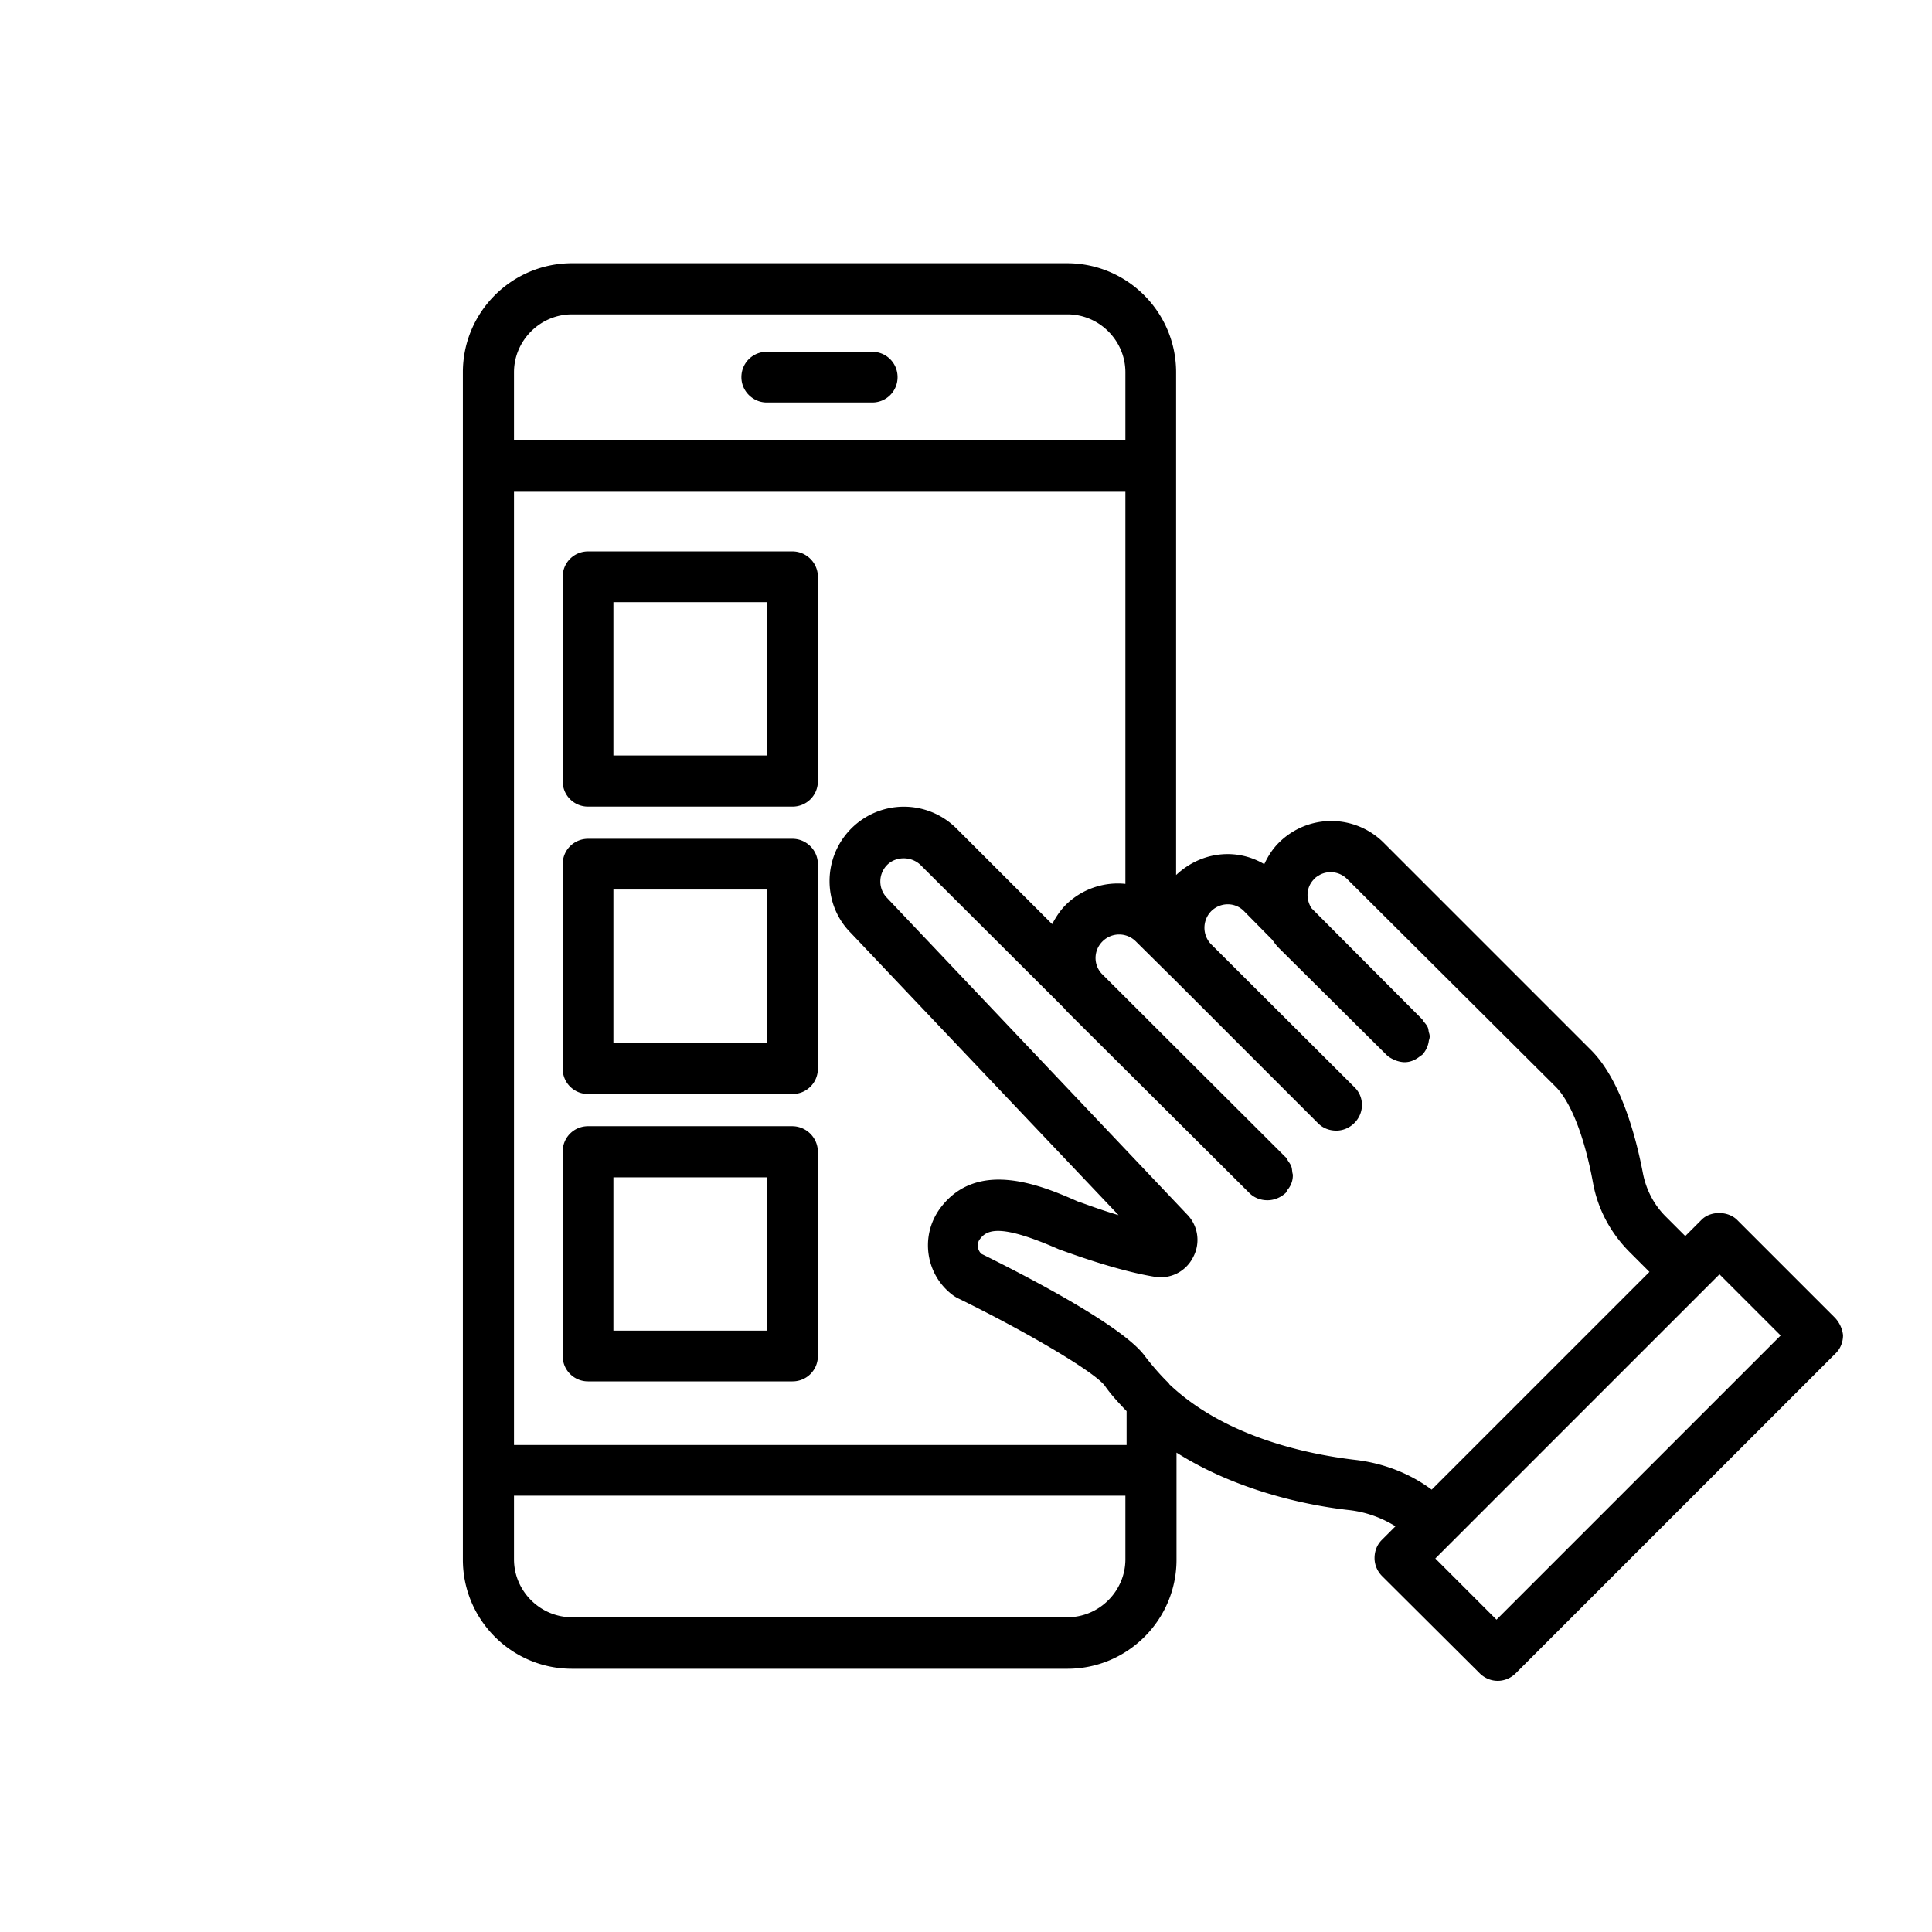 <svg viewBox="12 12 48 48" xmlns="http://www.w3.org/2000/svg"><path d="M57.58 44.73l-2.42-2.42c-.23-.23-.67-.23-.89 0l-.4.4-.49-.49c-.29-.29-.48-.66-.56-1.06-.19-1-.57-2.34-1.28-3.06l-5.16-5.16a1.842 1.842 0 0 0-2.61 0c-.16.16-.27.34-.36.53-.27-.16-.58-.25-.91-.25-.48 0-.93.19-1.28.52V21.25c0-1.49-1.21-2.71-2.71-2.71h-12.3c-1.49 0-2.71 1.21-2.71 2.71v29.5c0 1.49 1.21 2.71 2.71 2.71h12.31c1.49 0 2.71-1.21 2.71-2.71v-2.66c1.49.94 3.21 1.31 4.31 1.43.41.05.79.19 1.13.4l-.34.34c-.12.12-.18.28-.18.45s.07.33.19.45l2.42 2.41c.12.12.28.19.45.19s.33-.07.45-.19l7.95-7.95c.12-.12.18-.28.18-.45a.757.757 0 0 0-.21-.44zm-16.59 1.59c-.19-.19-.37-.4-.54-.62-.56-.79-3.24-2.14-4.07-2.55-.1-.1-.12-.26-.03-.37.18-.24.53-.37 1.96.26.23.08 1.4.52 2.37.68a.9.9 0 0 0 .96-.48c.19-.35.13-.78-.14-1.06l-7.46-7.87a.583.583 0 0 1 0-.82c.22-.22.6-.22.83 0l3.58 3.57c.01.01.02.03.04.05l4.55 4.53c.12.12.28.18.45.18.17 0 .33-.07.45-.18.02-.02.03-.05.04-.07a.55.55 0 0 0 .14-.38c0-.02-.01-.04-.01-.05-.01-.06-.01-.13-.04-.19-.02-.04-.05-.08-.07-.11s-.03-.07-.06-.09l-4.57-4.56c-.21-.23-.2-.58.02-.8.23-.23.6-.23.83 0l.98.97c.01.01.01.02.02.02L43.84 39l.91.91c.12.12.28.18.45.18.17 0 .33-.07.45-.19.25-.25.25-.65 0-.89l-.08-.08-.21-.21-3.28-3.27a.59.59 0 0 1 .01-.81c.23-.23.6-.23.82 0l.7.71c.05.07.1.14.16.2l2.68 2.66c.05.05.12.09.19.12.01 0 .01.01.02.01.08.03.16.05.24.05.14 0 .27-.06.37-.14.02-.02.05-.03.07-.05a.63.63 0 0 0 .16-.35c.01-.03.02-.06.02-.1 0-.04-.01-.07-.02-.1-.01-.04-.01-.09-.03-.13-.02-.05-.06-.09-.09-.13-.02-.02-.03-.05-.05-.07l-2.75-2.76c-.14-.23-.13-.52.07-.72.04-.05.1-.08.15-.11a.58.58 0 0 1 .67.11L50.65 39c.38.38.72 1.25.93 2.4.12.65.44 1.24.91 1.71l.49.49-5.41 5.41c-.55-.41-1.21-.66-1.9-.74-1.2-.14-3.24-.57-4.62-1.88-.01-.03-.04-.05-.06-.07zM24.77 47.9V24.2h15.19v9.76a1.84 1.84 0 0 0-1.48.52c-.14.14-.25.31-.34.48l-2.38-2.38a1.847 1.847 0 0 0-3.15 1.31c0 .49.19.95.53 1.29l6.65 7.01c-.44-.13-.81-.27-.98-.33h-.01c-.88-.39-2.52-1.1-3.45.17-.5.69-.35 1.66.34 2.16.03.02.06.04.1.06 1.78.87 3.42 1.85 3.66 2.18.16.23.35.43.54.63v.84zm0-26.65c0-.79.65-1.44 1.44-1.44h12.31c.79 0 1.44.65 1.44 1.44v1.69H24.77zm0 27.91h15.19v1.58c0 .79-.65 1.44-1.44 1.44H26.21c-.79 0-1.44-.65-1.44-1.44zm23.29 1.16l6.27-6.27.39-.39 1.52 1.52-7.06 7.06-1.52-1.52z"/><path d="M33.67 20.74h-2.62c-.35 0-.63.28-.63.63s.29.63.63.63h2.62c.35 0 .63-.28.63-.63s-.28-.63-.63-.63zM31.69 25.7h-5.08c-.35 0-.63.28-.63.63v5.08c0 .35.28.63.63.63h5.08c.35 0 .63-.28.63-.63v-5.08c0-.35-.29-.63-.63-.63zm-4.45 5.07v-3.81h3.81v3.81zM31.69 32.84h-5.08c-.35 0-.63.28-.63.63v5.08c0 .35.28.63.63.63h5.08c.35 0 .63-.28.63-.63v-5.08c0-.35-.29-.63-.63-.63zm-4.45 5.08V34.1h3.81v3.81h-3.81zM31.69 39.98h-5.08c-.35 0-.63.28-.63.63v5.08c0 .35.28.63.63.63h5.08c.35 0 .63-.28.63-.63v-5.08a.64.64 0 0 0-.63-.63zm-4.45 5.08v-3.81h3.81v3.81z"/></svg>